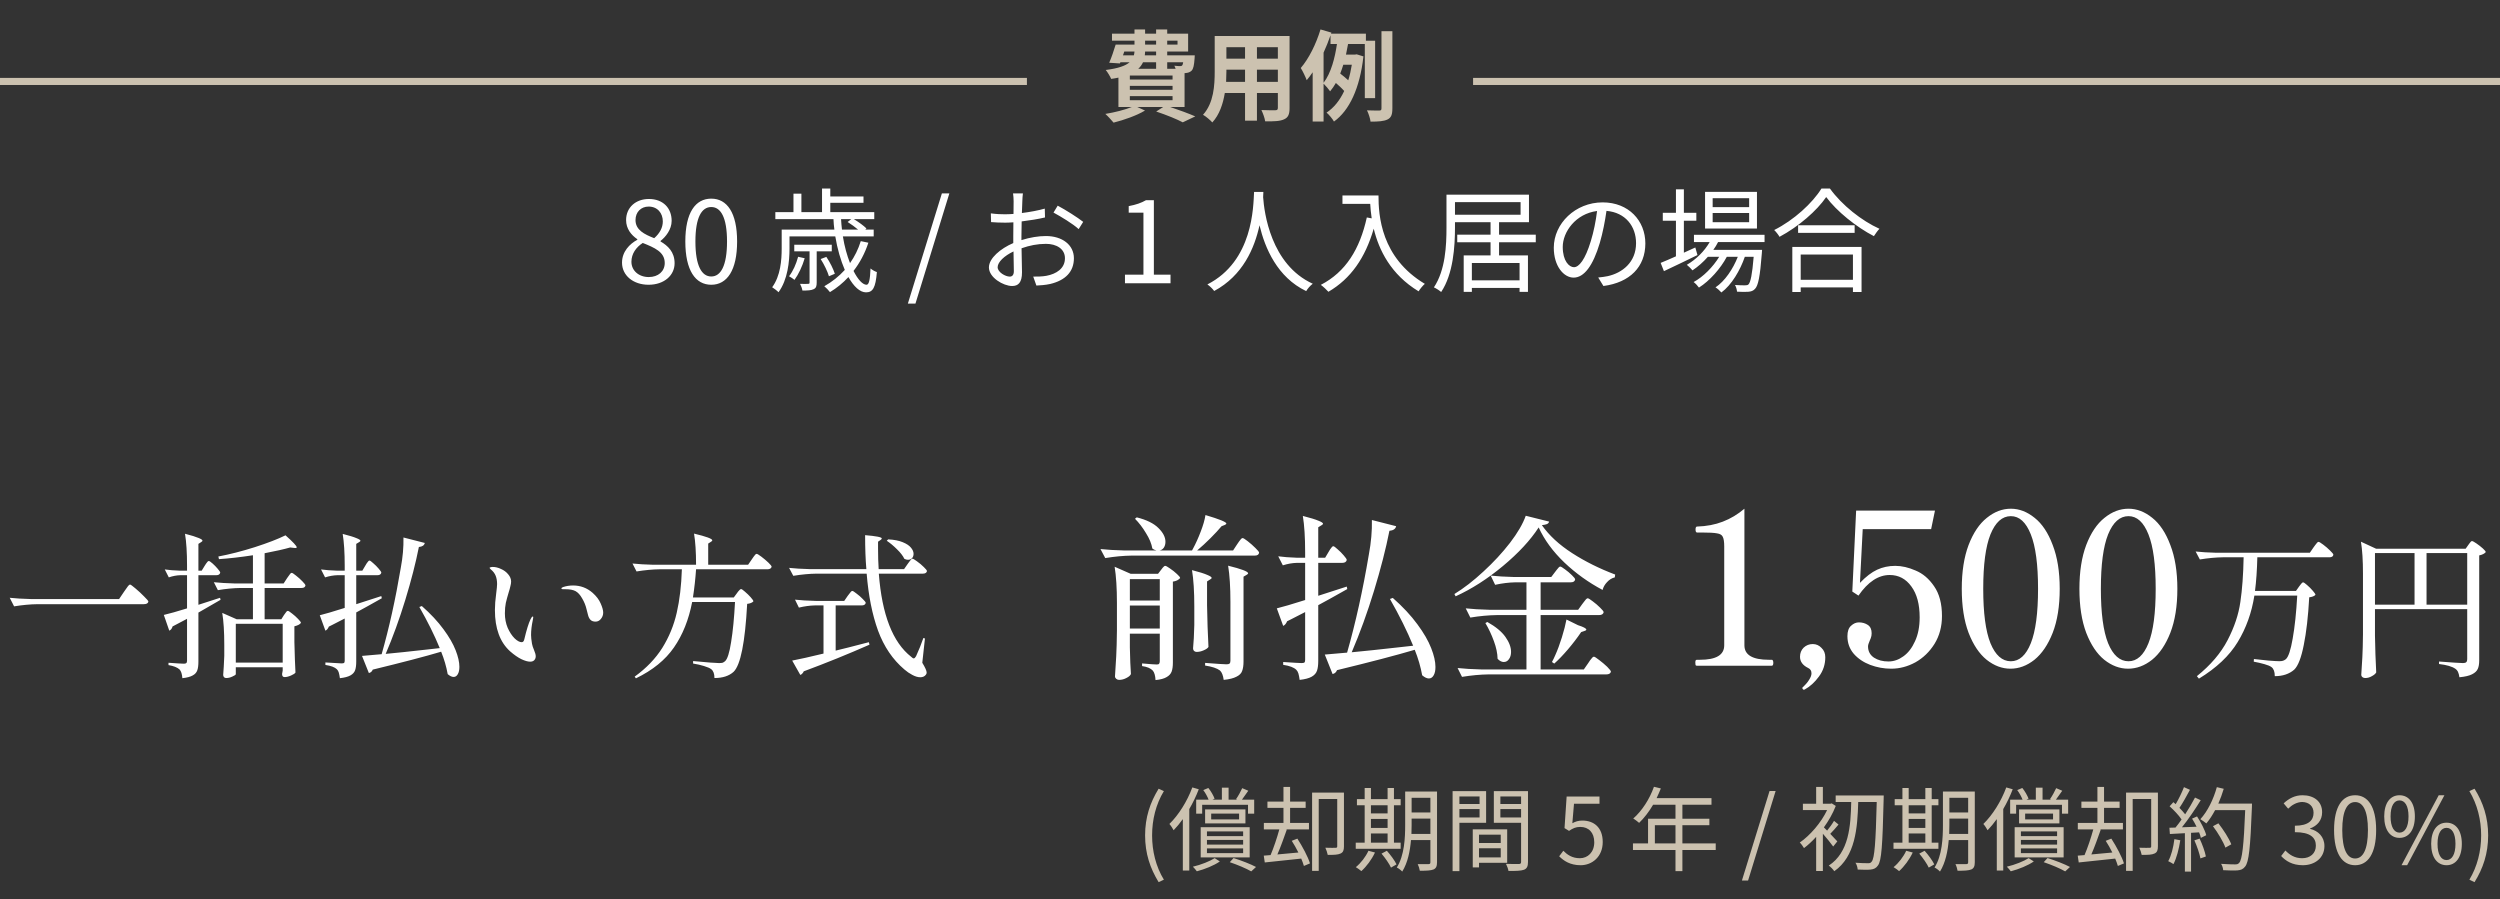 <svg width="353" height="127" viewBox="0 0 353 127" fill="none" xmlns="http://www.w3.org/2000/svg">
<rect x="0" y="0" width="353" height="127" fill="#333333" stroke="none"/>
<path d="M17.5 83.572L17.764 83.198C17.881 83.022 17.991 82.868 18.093 82.736C18.211 82.604 18.299 82.538 18.358 82.538C18.445 82.538 18.702 82.721 19.128 83.088C19.567 83.455 19.978 83.836 20.36 84.232C20.756 84.613 20.953 84.855 20.953 84.958C20.895 85.193 20.675 85.31 20.294 85.31H5.29C4.248 85.325 3.148 85.427 1.99 85.618L1.374 84.408C2.18 84.496 3.156 84.555 4.3 84.584H16.817L17.5 83.572ZM28.895 79.898C28.954 79.81 29.02 79.707 29.093 79.59C29.181 79.458 29.255 79.363 29.314 79.304C29.372 79.245 29.431 79.216 29.489 79.216C29.578 79.216 29.753 79.333 30.017 79.568C30.282 79.803 30.523 80.052 30.744 80.316C30.978 80.58 31.096 80.763 31.096 80.866C31.037 81.101 30.854 81.218 30.546 81.218H28.015V85.398C29.174 85.031 30.194 84.701 31.073 84.408L31.14 84.694C29.761 85.501 28.72 86.102 28.015 86.498V93.428C28.015 93.941 27.964 94.345 27.861 94.638C27.759 94.946 27.546 95.188 27.224 95.364C26.901 95.555 26.41 95.687 25.75 95.76C25.706 95.173 25.573 94.763 25.354 94.528C25.031 94.235 24.51 94.029 23.791 93.912V93.582C24.994 93.67 25.72 93.714 25.97 93.714C26.131 93.714 26.241 93.685 26.299 93.626C26.373 93.567 26.41 93.457 26.41 93.296V87.378C25.97 87.613 25.288 87.972 24.363 88.456C24.334 88.588 24.276 88.713 24.188 88.83C24.099 88.933 24.004 89.006 23.901 89.05L23.131 86.828C23.894 86.652 24.987 86.344 26.41 85.904V81.218H25.463C24.936 81.233 24.393 81.335 23.835 81.526L23.264 80.404C23.85 80.492 24.569 80.551 25.419 80.58H26.41V79.876C26.41 78.028 26.314 76.525 26.123 75.366C27.033 75.601 27.671 75.799 28.038 75.96C28.404 76.107 28.587 76.231 28.587 76.334C28.587 76.407 28.521 76.481 28.39 76.554L28.015 76.796V80.58H28.477L28.895 79.898ZM40.093 86.85C40.152 86.777 40.211 86.696 40.27 86.608C40.328 86.52 40.387 86.439 40.446 86.366C40.519 86.293 40.585 86.256 40.644 86.256C40.731 86.256 40.929 86.381 41.237 86.63C41.545 86.865 41.831 87.121 42.096 87.4C42.359 87.664 42.492 87.847 42.492 87.95C42.359 88.155 42.051 88.317 41.568 88.434V90.656C41.611 92.504 41.663 93.941 41.721 94.968C41.633 95.1 41.421 95.239 41.084 95.386C40.746 95.533 40.446 95.606 40.181 95.606C39.947 95.606 39.83 95.459 39.83 95.166C39.83 95.166 39.859 95.005 39.917 94.682V94.22H33.295V95.188C33.295 95.276 33.142 95.386 32.834 95.518C32.54 95.665 32.239 95.738 31.931 95.738C31.799 95.738 31.697 95.694 31.623 95.606C31.55 95.518 31.514 95.415 31.514 95.298C31.572 94.638 31.623 93.743 31.668 92.614V91.052C31.668 89.204 31.572 87.701 31.381 86.542L33.428 87.444H35.715V83.022H33.977C32.951 83.037 31.88 83.139 30.765 83.33L30.194 82.208C31 82.296 31.976 82.355 33.12 82.384H35.715V78.402C33.999 78.666 32.401 78.849 30.919 78.952L30.831 78.578C32.459 78.27 34.175 77.83 35.98 77.258C37.798 76.671 39.243 76.114 40.313 75.586C41.37 76.525 41.898 77.089 41.898 77.28C41.898 77.368 41.78 77.397 41.545 77.368L40.974 77.302C40.108 77.551 38.906 77.823 37.365 78.116V82.384H40.05L40.533 81.636C40.578 81.577 40.651 81.475 40.754 81.328C40.856 81.181 40.937 81.071 40.995 80.998C41.069 80.925 41.135 80.888 41.194 80.888C41.282 80.888 41.487 81.02 41.809 81.284C42.132 81.533 42.433 81.805 42.712 82.098C42.99 82.377 43.13 82.567 43.13 82.67C43.086 82.905 42.902 83.022 42.58 83.022H37.365V87.444H39.719L40.093 86.85ZM39.917 93.56V88.082H33.295V93.56H39.917ZM51.578 79.876C51.636 79.788 51.702 79.678 51.776 79.546C51.864 79.414 51.937 79.319 51.995 79.26C52.054 79.187 52.113 79.15 52.172 79.15C52.26 79.15 52.435 79.275 52.7 79.524C52.978 79.759 53.235 80.015 53.469 80.294C53.719 80.573 53.843 80.763 53.843 80.866C53.785 81.101 53.602 81.218 53.294 81.218H50.301V85.31L53.843 84.166L53.91 84.474C52.355 85.354 51.152 86.021 50.301 86.476V93.406C50.301 93.919 50.25 94.323 50.148 94.616C50.045 94.924 49.825 95.173 49.487 95.364C49.15 95.555 48.651 95.687 47.992 95.76C47.947 95.437 47.896 95.173 47.837 94.968C47.779 94.777 47.691 94.623 47.574 94.506C47.28 94.213 46.737 94.007 45.946 93.89V93.538C47.236 93.626 47.992 93.67 48.212 93.67C48.402 93.67 48.527 93.648 48.586 93.604C48.644 93.545 48.673 93.435 48.673 93.274V87.334C48.424 87.466 47.837 87.767 46.913 88.236L46.429 88.478C46.386 88.595 46.319 88.713 46.231 88.83C46.144 88.933 46.048 89.006 45.946 89.05L45.154 86.872C45.828 86.711 47.002 86.366 48.673 85.838V81.218H47.661C47.09 81.233 46.503 81.335 45.901 81.526L45.33 80.404C45.96 80.492 46.723 80.551 47.617 80.58H48.673V79.898C48.673 78.05 48.578 76.547 48.388 75.388C49.312 75.623 49.957 75.821 50.324 75.982C50.705 76.129 50.895 76.253 50.895 76.356C50.895 76.415 50.83 76.481 50.697 76.554L50.301 76.796V80.58H51.16L51.578 79.876ZM54.459 92.328C55.897 92.196 57.847 91.991 60.312 91.712L62.093 91.514C61.346 89.695 60.385 87.759 59.212 85.706L59.563 85.574C60.81 86.674 61.83 87.767 62.621 88.852C63.413 89.923 63.986 90.913 64.338 91.822C64.689 92.717 64.865 93.494 64.865 94.154C64.865 94.594 64.792 94.939 64.645 95.188C64.499 95.452 64.301 95.584 64.052 95.584C63.802 95.584 63.523 95.452 63.215 95.188C63.025 94.132 62.717 93.076 62.291 92.02C60.018 92.695 56.799 93.538 52.633 94.55C52.531 94.814 52.347 94.975 52.084 95.034L51.115 92.614C51.673 92.57 52.597 92.489 53.888 92.372C54.944 88.676 55.846 84.606 56.593 80.162C56.872 78.681 56.997 77.258 56.968 75.894L59.981 76.664C59.908 77.001 59.63 77.192 59.145 77.236C58.706 79.465 58.068 81.951 57.231 84.694C56.395 87.422 55.471 89.967 54.459 92.328ZM74.853 93.428C74.531 93.428 74.12 93.311 73.621 93.076C73.138 92.841 72.609 92.475 72.037 91.976C70.6 90.685 69.882 88.742 69.882 86.146C69.882 85.457 69.94 84.687 70.058 83.836C70.145 83.161 70.189 82.707 70.189 82.472C70.189 82.032 70.124 81.643 69.992 81.306C69.859 80.969 69.632 80.668 69.309 80.404C69.192 80.301 69.133 80.228 69.133 80.184C69.133 80.14 69.177 80.111 69.266 80.096C69.368 80.067 69.471 80.052 69.573 80.052C69.955 80.052 70.344 80.147 70.74 80.338C71.15 80.514 71.487 80.763 71.751 81.086C72.03 81.409 72.169 81.753 72.169 82.12C72.169 82.311 72.133 82.538 72.059 82.802C72.001 83.066 71.927 83.33 71.84 83.594C71.663 84.181 71.524 84.694 71.421 85.134C71.334 85.559 71.29 86.051 71.29 86.608C71.29 87.341 71.421 88.023 71.686 88.654C71.964 89.27 72.287 89.761 72.653 90.128C73.035 90.495 73.372 90.678 73.665 90.678C73.856 90.678 73.981 90.531 74.04 90.238C74.347 88.947 74.633 88.023 74.897 87.466C75.029 87.187 75.139 87.048 75.228 87.048C75.272 87.048 75.293 87.092 75.293 87.18C75.293 87.18 75.272 87.312 75.228 87.576C75.066 88.324 74.986 89.021 74.986 89.666C74.986 89.959 75.029 90.37 75.118 90.898C75.162 91.147 75.257 91.441 75.403 91.778C75.565 92.159 75.645 92.453 75.645 92.658C75.645 92.893 75.572 93.083 75.425 93.23C75.293 93.362 75.103 93.428 74.853 93.428ZM84.094 87.774C83.785 87.774 83.551 87.693 83.389 87.532C83.228 87.371 83.111 87.151 83.037 86.872C83.023 86.813 82.95 86.527 82.817 86.014C82.7 85.501 82.495 84.995 82.201 84.496C81.923 83.997 81.608 83.653 81.255 83.462C80.918 83.286 80.449 83.198 79.847 83.198H79.474C79.341 83.198 79.275 83.161 79.275 83.088C79.275 83.015 79.356 82.949 79.517 82.89C79.957 82.743 80.427 82.67 80.925 82.67C81.967 82.67 82.883 83.015 83.675 83.704C84.218 84.188 84.6 84.694 84.82 85.222C85.054 85.75 85.171 86.175 85.171 86.498C85.171 86.835 85.061 87.136 84.841 87.4C84.636 87.649 84.387 87.774 84.094 87.774ZM104.048 83.77C104.106 83.697 104.165 83.616 104.224 83.528C104.297 83.44 104.37 83.359 104.444 83.286C104.517 83.213 104.583 83.176 104.642 83.176C104.73 83.176 104.913 83.301 105.192 83.55C105.485 83.799 105.756 84.063 106.006 84.342C106.255 84.621 106.38 84.811 106.38 84.914C106.204 85.105 105.91 85.222 105.5 85.266C105.206 90.707 104.568 93.905 103.586 94.858C102.94 95.445 102.038 95.738 100.88 95.738C100.88 95.137 100.726 94.719 100.418 94.484C100.227 94.337 99.889 94.191 99.406 94.044C98.936 93.897 98.423 93.78 97.865 93.692V93.34C99.846 93.531 101.063 93.626 101.518 93.626C101.738 93.626 101.906 93.611 102.024 93.582C102.141 93.538 102.258 93.465 102.376 93.362C102.713 93.069 102.999 92.167 103.234 90.656C103.483 89.131 103.666 87.246 103.784 85.002H97.734C97.249 87.51 96.391 89.651 95.159 91.426C93.942 93.186 92.153 94.638 89.791 95.782L89.615 95.54C91.258 94.352 92.556 93.003 93.51 91.492C94.463 89.967 95.145 88.309 95.555 86.52C95.966 84.731 96.208 82.685 96.281 80.382H93.18C92.138 80.397 91.038 80.499 89.879 80.69L89.308 79.568C90.114 79.656 91.09 79.715 92.234 79.744H98.284C98.284 77.94 98.188 76.473 97.998 75.344C99.713 75.755 100.572 76.07 100.572 76.29C100.572 76.363 100.506 76.437 100.374 76.51L99.999 76.752V79.744H105.632L106.16 78.974C106.233 78.871 106.314 78.754 106.402 78.622C106.504 78.475 106.585 78.373 106.644 78.314C106.717 78.241 106.783 78.204 106.842 78.204C106.93 78.204 107.15 78.336 107.502 78.6C107.854 78.864 108.184 79.143 108.492 79.436C108.8 79.729 108.954 79.927 108.954 80.03C108.924 80.147 108.858 80.235 108.756 80.294C108.653 80.353 108.528 80.382 108.382 80.382H98.284C98.195 81.702 98.049 83.029 97.844 84.364H103.608L104.048 83.77ZM128.16 79.634C128.218 79.546 128.299 79.436 128.402 79.304C128.504 79.157 128.585 79.055 128.644 78.996C128.717 78.923 128.783 78.886 128.842 78.886C128.93 78.886 129.142 79.011 129.48 79.26C129.832 79.509 130.154 79.781 130.448 80.074C130.741 80.353 130.888 80.543 130.888 80.646C130.829 80.881 130.638 80.998 130.316 80.998H124.09C124.53 86.791 126.055 90.707 128.666 92.746C128.812 92.893 128.93 92.966 129.018 92.966C129.12 92.966 129.23 92.863 129.348 92.658C129.744 91.793 130.088 90.935 130.382 90.084L130.602 90.15L130.228 93.582C130.638 94.257 130.844 94.719 130.844 94.968C130.844 95.1 130.8 95.21 130.712 95.298C130.536 95.518 130.279 95.628 129.942 95.628C129.604 95.628 129.23 95.518 128.82 95.298C128.424 95.093 128.05 94.836 127.698 94.528C126.055 93.135 124.816 91.309 123.98 89.05C123.158 86.777 122.623 84.093 122.374 80.998H115.312C114.27 81.013 113.17 81.115 112.012 81.306L111.418 80.184C112.224 80.272 113.2 80.331 114.344 80.36H122.33C122.212 78.996 122.154 77.397 122.154 75.564C123.723 75.696 124.508 75.85 124.508 76.026C124.508 76.099 124.449 76.173 124.332 76.246L123.98 76.488V77.412C123.98 78.512 124.009 79.495 124.068 80.36H127.654L128.16 79.634ZM125.41 76.158C126.246 76.202 126.928 76.334 127.456 76.554C127.998 76.774 128.387 77.031 128.622 77.324C128.871 77.617 128.996 77.911 128.996 78.204C128.996 78.453 128.922 78.659 128.776 78.82C128.629 78.967 128.438 79.04 128.204 79.04C128.042 79.04 127.874 78.996 127.698 78.908C127.492 78.483 127.148 78.035 126.664 77.566C126.18 77.082 125.696 76.679 125.212 76.356L125.41 76.158ZM119.69 84.144C119.734 84.085 119.807 83.99 119.91 83.858C120.012 83.711 120.093 83.609 120.152 83.55C120.225 83.477 120.291 83.44 120.35 83.44C120.438 83.44 120.636 83.565 120.944 83.814C121.266 84.049 121.56 84.305 121.824 84.584C122.102 84.848 122.242 85.031 122.242 85.134C122.183 85.369 121.992 85.486 121.67 85.486H117.996V91.866C119.11 91.602 120.386 91.279 121.824 90.898L122.682 90.678L122.77 91.03C119.778 92.35 116.683 93.604 113.486 94.792C113.442 94.909 113.376 95.012 113.288 95.1C113.2 95.203 113.104 95.269 113.002 95.298L111.858 93.274C112.87 93.083 114.344 92.753 116.28 92.284V85.486H115.048C114.344 85.501 113.596 85.603 112.804 85.794L112.254 84.672C113.06 84.76 114.036 84.819 115.18 84.848H119.206L119.69 84.144ZM174.686 76.85C174.769 76.733 174.861 76.6 174.961 76.45C175.077 76.283 175.169 76.167 175.236 76.1C175.319 76.017 175.394 75.975 175.461 75.975C175.561 75.975 175.802 76.125 176.186 76.425C176.569 76.725 176.927 77.042 177.261 77.375C177.611 77.708 177.786 77.933 177.786 78.05C177.736 78.317 177.536 78.45 177.186 78.45H159.811C158.627 78.467 157.377 78.583 156.061 78.8L155.386 77.525C156.302 77.625 157.411 77.692 158.711 77.725H163.286C163.036 77.658 162.844 77.567 162.711 77.45C162.594 76.767 162.294 76.042 161.811 75.275C161.344 74.492 160.827 73.817 160.261 73.25L160.511 73.05C161.894 73.4 162.911 73.9 163.561 74.55C164.227 75.2 164.561 75.85 164.561 76.5C164.561 76.817 164.486 77.092 164.336 77.325C164.186 77.542 163.986 77.675 163.736 77.725H168.311L168.411 77.55C168.827 76.783 169.202 75.958 169.536 75.075C169.886 74.175 170.111 73.392 170.211 72.725C172.177 73.308 173.161 73.708 173.161 73.925C173.161 73.992 173.086 74.058 172.936 74.125L172.486 74.3C172.069 74.8 171.544 75.367 170.911 76C170.294 76.617 169.669 77.192 169.036 77.725H174.111L174.686 76.85ZM173.736 85C173.736 82.9 173.627 81.192 173.411 79.875C175.294 80.342 176.236 80.7 176.236 80.95C176.236 81.017 176.161 81.092 176.011 81.175L175.586 81.425V93.4C175.586 93.967 175.519 94.417 175.386 94.75C175.269 95.083 175.002 95.35 174.586 95.55C174.186 95.767 173.586 95.917 172.786 96C172.702 95.367 172.527 94.925 172.261 94.675C171.844 94.358 171.144 94.125 170.161 93.975V93.6C171.844 93.733 172.852 93.8 173.186 93.8C173.386 93.8 173.527 93.767 173.611 93.7C173.694 93.617 173.736 93.483 173.736 93.3V85ZM159.536 91.425C159.569 93.025 159.619 94.275 159.686 95.175C159.602 95.375 159.394 95.558 159.061 95.725C158.727 95.908 158.377 96 158.011 96C157.861 96 157.727 95.95 157.611 95.85C157.494 95.75 157.436 95.633 157.436 95.5C157.502 94.517 157.561 93.567 157.611 92.65C157.661 91.717 157.694 90.5 157.711 89V85.15C157.711 83.05 157.602 81.342 157.386 80.025L159.661 81.025H163.511L163.936 80.475C163.986 80.408 164.069 80.3 164.186 80.15C164.319 79.983 164.436 79.9 164.536 79.9C164.636 79.9 164.861 80.025 165.211 80.275C165.561 80.508 165.886 80.767 166.186 81.05C166.486 81.317 166.636 81.508 166.636 81.625C166.536 81.742 166.394 81.85 166.211 81.95C166.027 82.033 165.827 82.092 165.611 82.125V93.55C165.611 94.083 165.552 94.508 165.436 94.825C165.319 95.142 165.086 95.4 164.736 95.6C164.386 95.817 163.861 95.958 163.161 96.025C163.127 95.408 163.002 94.967 162.786 94.7C162.486 94.367 161.977 94.15 161.261 94.05V93.675C162.377 93.775 163.069 93.825 163.336 93.825C163.502 93.825 163.611 93.792 163.661 93.725C163.727 93.642 163.761 93.517 163.761 93.35V89.475H159.536V91.425ZM168.636 85.625C168.636 83.525 168.527 81.817 168.311 80.5C169.344 80.767 170.061 80.992 170.461 81.175C170.877 81.342 171.086 81.483 171.086 81.6C171.086 81.667 171.011 81.742 170.861 81.825L170.436 82.1V85.475C170.469 87.542 170.536 89.5 170.636 91.35C170.536 91.517 170.311 91.675 169.961 91.825C169.627 91.975 169.294 92.05 168.961 92.05C168.811 92.05 168.686 92 168.586 91.9C168.502 91.8 168.461 91.683 168.461 91.55C168.544 90.717 168.602 89.617 168.636 88.25V85.625ZM163.761 84.8V81.775H159.536V84.8H163.761ZM159.536 85.5V88.75H163.761V85.5H159.536ZM187.586 77.95C187.652 77.85 187.727 77.725 187.811 77.575C187.911 77.425 187.994 77.317 188.061 77.25C188.127 77.167 188.194 77.125 188.261 77.125C188.361 77.125 188.561 77.267 188.861 77.55C189.177 77.817 189.469 78.108 189.736 78.425C190.019 78.742 190.161 78.958 190.161 79.075C190.094 79.342 189.886 79.475 189.536 79.475H186.136V84.125L190.161 82.825L190.236 83.175C188.469 84.175 187.102 84.933 186.136 85.45V93.325C186.136 93.908 186.077 94.367 185.961 94.7C185.844 95.05 185.594 95.333 185.211 95.55C184.827 95.767 184.261 95.917 183.511 96C183.461 95.633 183.402 95.333 183.336 95.1C183.269 94.883 183.169 94.708 183.036 94.575C182.702 94.242 182.086 94.008 181.186 93.875V93.475C182.652 93.575 183.511 93.625 183.761 93.625C183.977 93.625 184.119 93.6 184.186 93.55C184.252 93.483 184.286 93.358 184.286 93.175V86.425C184.002 86.575 183.336 86.917 182.286 87.45L181.736 87.725C181.686 87.858 181.611 87.992 181.511 88.125C181.411 88.242 181.302 88.325 181.186 88.375L180.286 85.9C181.052 85.717 182.386 85.325 184.286 84.725V79.475H183.136C182.486 79.492 181.819 79.608 181.136 79.825L180.486 78.55C181.202 78.65 182.069 78.717 183.086 78.75H184.286V77.975C184.286 75.875 184.177 74.167 183.961 72.85C185.011 73.117 185.744 73.342 186.161 73.525C186.594 73.692 186.811 73.833 186.811 73.95C186.811 74.017 186.736 74.092 186.586 74.175L186.136 74.45V78.75H187.111L187.586 77.95ZM190.861 92.1C192.494 91.95 194.711 91.717 197.511 91.4L199.536 91.175C198.686 89.108 197.594 86.908 196.261 84.575L196.661 84.425C198.077 85.675 199.236 86.917 200.136 88.15C201.036 89.367 201.686 90.492 202.086 91.525C202.486 92.542 202.686 93.425 202.686 94.175C202.686 94.675 202.602 95.067 202.436 95.35C202.269 95.65 202.044 95.8 201.761 95.8C201.477 95.8 201.161 95.65 200.811 95.35C200.594 94.15 200.244 92.95 199.761 91.75C197.177 92.517 193.519 93.475 188.786 94.625C188.669 94.925 188.461 95.108 188.161 95.175L187.061 92.425C187.694 92.375 188.744 92.283 190.211 92.15C191.411 87.95 192.436 83.325 193.286 78.275C193.602 76.592 193.744 74.975 193.711 73.425L197.136 74.3C197.052 74.683 196.736 74.9 196.186 74.95C195.686 77.483 194.961 80.308 194.011 83.425C193.061 86.525 192.011 89.417 190.861 92.1ZM217.261 74.475C216.094 76.275 214.411 78.092 212.211 79.925C210.027 81.742 207.802 83.167 205.536 84.2L205.361 83.875C206.694 83.058 208.061 82 209.461 80.7C210.877 79.4 212.127 78.05 213.211 76.65C214.294 75.233 215.036 73.958 215.436 72.825L218.736 73.65C218.702 73.8 218.602 73.917 218.436 74C218.269 74.067 218.027 74.117 217.711 74.15C218.727 75.6 220.152 76.917 221.986 78.1C223.819 79.283 225.844 80.292 228.061 81.125L228.011 81.525C227.594 81.625 227.227 81.85 226.911 82.2C226.594 82.533 226.386 82.9 226.286 83.3C224.302 82.25 222.502 80.958 220.886 79.425C219.269 77.875 218.061 76.225 217.261 74.475ZM223.411 85.3C223.494 85.2 223.577 85.092 223.661 84.975C223.761 84.842 223.852 84.725 223.936 84.625C224.036 84.525 224.119 84.475 224.186 84.475C224.286 84.475 224.519 84.617 224.886 84.9C225.269 85.183 225.619 85.483 225.936 85.8C226.269 86.117 226.436 86.333 226.436 86.45C226.369 86.717 226.152 86.85 225.786 86.85H217.536V94.525H223.636L224.261 93.625C224.311 93.542 224.394 93.417 224.511 93.25C224.644 93.067 224.752 92.933 224.836 92.85C224.919 92.767 224.994 92.725 225.061 92.725C225.161 92.725 225.411 92.883 225.811 93.2C226.211 93.5 226.586 93.817 226.936 94.15C227.286 94.5 227.461 94.733 227.461 94.85C227.394 95.1 227.177 95.225 226.811 95.225H210.186C209.002 95.242 207.752 95.358 206.436 95.575L205.811 94.325C206.727 94.425 207.836 94.492 209.136 94.525H215.536V86.85H211.361C210.177 86.867 208.927 86.983 207.611 87.2L206.961 85.9C207.877 86 208.986 86.067 210.286 86.1H215.536V82.225H213.961C213.061 82.242 212.111 82.358 211.111 82.575L210.486 81.275C211.402 81.375 212.511 81.442 213.811 81.475H219.036L219.586 80.75C219.652 80.667 219.736 80.558 219.836 80.425C219.952 80.275 220.044 80.167 220.111 80.1C220.177 80.033 220.244 80 220.311 80C220.411 80 220.636 80.133 220.986 80.4C221.336 80.65 221.661 80.925 221.961 81.225C222.261 81.508 222.411 81.708 222.411 81.825C222.361 82.092 222.152 82.225 221.786 82.225H217.536V86.1H222.836L223.411 85.3ZM222.811 88.275C223.594 88.525 223.986 88.733 223.986 88.9C223.986 88.983 223.894 89.05 223.711 89.1L223.261 89.25C222.694 90.083 222.069 90.9 221.386 91.7C220.702 92.5 220.061 93.167 219.461 93.7L219.136 93.475C219.302 93.175 219.452 92.867 219.586 92.55C219.919 91.817 220.236 90.967 220.536 90C220.836 89.033 221.052 88.192 221.186 87.475L222.811 88.275ZM210.011 87.825C211.177 88.475 212.027 89.175 212.561 89.925C213.094 90.675 213.361 91.383 213.361 92.05C213.361 92.467 213.261 92.808 213.061 93.075C212.877 93.342 212.636 93.475 212.336 93.475C212.036 93.475 211.744 93.325 211.461 93.025C211.444 92.258 211.269 91.425 210.936 90.525C210.602 89.608 210.202 88.758 209.736 87.975L210.011 87.825ZM239.591 94C239.511 94 239.451 93.97 239.411 93.91C239.391 93.83 239.381 93.72 239.381 93.58C239.381 93.44 239.391 93.34 239.411 93.28C239.451 93.2 239.511 93.16 239.591 93.16H240.041C242.321 93.16 243.461 92.48 243.461 91.12V77.17C243.461 76.51 243.391 76.05 243.251 75.79C243.131 75.53 242.861 75.37 242.441 75.31C242.041 75.23 241.321 75.19 240.281 75.19H239.621C239.481 75.19 239.411 75.05 239.411 74.77C239.411 74.49 239.481 74.35 239.621 74.35C240.961 74.31 242.171 74.08 243.251 73.66C244.351 73.24 245.371 72.63 246.311 71.83V91.12C246.311 92.48 247.461 93.16 249.761 93.16H250.181C250.261 93.16 250.311 93.2 250.331 93.28C250.371 93.34 250.391 93.44 250.391 93.58C250.391 93.86 250.321 94 250.181 94H239.591ZM254.701 97.39C254.641 97.39 254.591 97.36 254.551 97.3C254.511 97.24 254.491 97.19 254.491 97.15C254.491 97.11 254.511 97.07 254.551 97.03C254.951 96.67 255.251 96.32 255.451 95.98C255.671 95.64 255.781 95.34 255.781 95.08C255.781 94.72 255.631 94.47 255.331 94.33C254.551 93.95 254.161 93.42 254.161 92.74C254.161 92.22 254.331 91.79 254.671 91.45C255.031 91.11 255.461 90.94 255.961 90.94C256.441 90.94 256.851 91.12 257.191 91.48C257.551 91.82 257.731 92.26 257.731 92.8C257.731 93.82 257.431 94.73 256.831 95.53C256.251 96.33 255.581 96.94 254.821 97.36L254.701 97.39ZM267.606 79.9C268.526 79.9 269.486 80.12 270.486 80.56C271.506 80.98 272.376 81.72 273.096 82.78C273.836 83.84 274.206 85.24 274.206 86.98C274.206 88.46 273.856 89.77 273.156 90.91C272.456 92.03 271.556 92.9 270.456 93.52C269.356 94.12 268.216 94.42 267.036 94.42C266.016 94.42 265.026 94.24 264.066 93.88C263.126 93.52 262.356 93 261.756 92.32C261.156 91.62 260.856 90.79 260.856 89.83C260.856 89.15 261.026 88.66 261.366 88.36C261.706 88.04 262.076 87.88 262.476 87.88C262.956 87.88 263.376 88 263.736 88.24C264.096 88.48 264.276 88.87 264.276 89.41C264.276 89.67 264.236 89.9 264.156 90.1C264.076 90.3 264.026 90.42 264.006 90.46C263.846 90.82 263.766 91.09 263.766 91.27C263.766 91.95 264.046 92.48 264.606 92.86C265.166 93.22 265.846 93.4 266.646 93.4C267.386 93.4 268.086 93.16 268.746 92.68C269.426 92.2 269.976 91.49 270.396 90.55C270.836 89.61 271.056 88.48 271.056 87.16C271.056 85.32 270.666 83.87 269.886 82.81C269.106 81.73 268.086 81.19 266.826 81.19C265.226 81.19 263.756 82.16 262.416 84.1L261.546 83.53L262.086 72.1H273.216L272.676 74.71H263.016L262.626 82.3C263.466 81.42 264.276 80.8 265.056 80.44C265.836 80.08 266.686 79.9 267.606 79.9ZM283.872 94.42C282.692 94.42 281.572 94 280.512 93.16C279.472 92.32 278.622 91.05 277.962 89.35C277.322 87.65 277.002 85.58 277.002 83.14C277.002 80.72 277.322 78.66 277.962 76.96C278.622 75.24 279.482 73.96 280.542 73.12C281.602 72.26 282.732 71.83 283.932 71.83C285.112 71.83 286.232 72.26 287.292 73.12C288.352 73.96 289.202 75.24 289.842 76.96C290.502 78.66 290.832 80.72 290.832 83.14C290.832 85.58 290.502 87.65 289.842 89.35C289.182 91.03 288.322 92.3 287.262 93.16C286.202 94 285.072 94.42 283.872 94.42ZM283.932 93.37C285.132 93.37 286.072 92.52 286.752 90.82C287.432 89.12 287.772 86.56 287.772 83.14C287.772 79.72 287.432 77.16 286.752 75.46C286.072 73.74 285.132 72.88 283.932 72.88C282.712 72.88 281.752 73.74 281.052 75.46C280.372 77.16 280.032 79.72 280.032 83.14C280.032 86.56 280.372 89.12 281.052 90.82C281.752 92.52 282.712 93.37 283.932 93.37ZM300.483 94.42C299.303 94.42 298.183 94 297.123 93.16C296.083 92.32 295.233 91.05 294.573 89.35C293.933 87.65 293.613 85.58 293.613 83.14C293.613 80.72 293.933 78.66 294.573 76.96C295.233 75.24 296.093 73.96 297.153 73.12C298.213 72.26 299.343 71.83 300.543 71.83C301.723 71.83 302.843 72.26 303.903 73.12C304.963 73.96 305.813 75.24 306.453 76.96C307.113 78.66 307.443 80.72 307.443 83.14C307.443 85.58 307.113 87.65 306.453 89.35C305.793 91.03 304.933 92.3 303.873 93.16C302.813 94 301.683 94.42 300.483 94.42ZM300.543 93.37C301.743 93.37 302.683 92.52 303.363 90.82C304.043 89.12 304.383 86.56 304.383 83.14C304.383 79.72 304.043 77.16 303.363 75.46C302.683 73.74 301.743 72.88 300.543 72.88C299.323 72.88 298.363 73.74 297.663 75.46C296.983 77.16 296.643 79.72 296.643 83.14C296.643 86.56 296.983 89.12 297.663 90.82C298.363 92.52 299.323 93.37 300.543 93.37ZM324.61 82.846C324.669 82.773 324.735 82.685 324.808 82.582C324.896 82.465 324.97 82.377 325.028 82.318C325.087 82.259 325.146 82.23 325.204 82.23C325.292 82.23 325.476 82.355 325.754 82.604C326.048 82.853 326.319 83.125 326.568 83.418C326.818 83.697 326.942 83.887 326.942 83.99C326.796 84.166 326.502 84.283 326.062 84.342C325.916 87.026 325.659 89.27 325.292 91.074C324.94 92.863 324.493 94.022 323.95 94.55C323.246 95.166 322.33 95.474 321.2 95.474C321.2 94.858 321.046 94.433 320.738 94.198C320.548 94.051 320.218 93.912 319.748 93.78C319.294 93.648 318.788 93.531 318.23 93.428L318.252 93.054C318.883 93.127 319.572 93.201 320.32 93.274C321.068 93.333 321.574 93.362 321.838 93.362C322.058 93.362 322.234 93.34 322.366 93.296C322.498 93.252 322.63 93.179 322.762 93.076C323.129 92.753 323.452 91.778 323.73 90.15C324.024 88.507 324.236 86.491 324.368 84.1H318.318C317.937 86.52 317.152 88.705 315.964 90.656C314.791 92.592 312.965 94.315 310.486 95.826L310.2 95.474C312.136 93.919 313.581 92.225 314.534 90.392C315.488 88.559 316.089 86.762 316.338 85.002C316.602 83.227 316.756 81.123 316.8 78.688H313.918C312.877 78.703 311.777 78.805 310.618 78.996L310.024 77.874C310.831 77.962 311.806 78.021 312.95 78.05H326.15L326.678 77.28C326.737 77.207 326.818 77.097 326.92 76.95C327.038 76.803 327.126 76.693 327.184 76.62C327.258 76.547 327.324 76.51 327.382 76.51C327.47 76.51 327.69 76.642 328.042 76.906C328.394 77.17 328.717 77.449 329.01 77.742C329.318 78.035 329.472 78.233 329.472 78.336C329.428 78.571 329.245 78.688 328.922 78.688H318.736C318.692 80.492 318.582 82.076 318.406 83.44H324.192L324.61 82.846ZM335.346 89.776C335.376 91.595 335.434 93.318 335.522 94.946C335.42 95.137 335.214 95.313 334.906 95.474C334.613 95.65 334.298 95.738 333.96 95.738C333.814 95.738 333.682 95.694 333.564 95.606C333.462 95.518 333.41 95.415 333.41 95.298C333.469 94.433 333.52 93.597 333.564 92.79C333.608 91.969 333.638 90.898 333.652 89.578V80.998C333.652 79.15 333.557 77.647 333.366 76.488L335.5 77.478H348.15L348.524 76.95C348.568 76.891 348.627 76.811 348.7 76.708C348.774 76.605 348.832 76.532 348.876 76.488C348.935 76.429 348.994 76.4 349.052 76.4C349.14 76.4 349.346 76.51 349.668 76.73C349.991 76.95 350.292 77.185 350.57 77.434C350.849 77.683 350.988 77.859 350.988 77.962C350.798 78.182 350.49 78.336 350.064 78.424V93.252C350.064 93.751 349.998 94.147 349.866 94.44C349.734 94.748 349.463 95.005 349.052 95.21C348.656 95.415 348.062 95.555 347.27 95.628C347.226 95.32 347.16 95.071 347.072 94.88C346.984 94.689 346.852 94.535 346.676 94.418C346.236 94.11 345.474 93.89 344.388 93.758V93.406C346.295 93.553 347.424 93.626 347.776 93.626C347.996 93.626 348.15 93.582 348.238 93.494C348.326 93.406 348.37 93.267 348.37 93.076V86.014H335.346V89.776ZM340.934 78.094H335.346V85.376H340.934V78.094ZM342.628 78.094V85.376H348.37V78.094H342.628Z" fill="white"/>
<path d="M163.599 124.561C162.403 122.611 161.688 120.518 161.688 117.957C161.688 115.409 162.403 113.303 163.599 111.366L164.34 111.704C163.209 113.563 162.676 115.747 162.676 117.957C162.676 120.167 163.209 122.364 164.34 124.21L163.599 124.561ZM168.901 112.913H170.656C170.487 112.484 170.201 111.951 169.902 111.561L170.617 111.262C170.994 111.717 171.345 112.354 171.501 112.77L171.202 112.913H172.528V111.223H173.477V112.913H174.686L174.53 112.835C174.829 112.419 175.206 111.73 175.401 111.288L176.259 111.652C175.947 112.081 175.635 112.549 175.362 112.913H177.091V114.889H176.22V113.641H169.746V114.889H168.901V112.913ZM170.422 119.79V120.466H175.531V119.79H170.422ZM170.422 118.594V119.257H175.531V118.594H170.422ZM170.422 117.398V118.061H175.531V117.398H170.422ZM169.538 121.064V116.8H176.454V121.064H169.538ZM174.959 115.695V114.876H171.02V115.695H174.959ZM170.162 114.291H175.856V116.267H170.162V114.291ZM168.355 111.184L169.265 111.444C168.901 112.393 168.446 113.355 167.926 114.239V122.923H167.016V115.656C166.6 116.241 166.158 116.774 165.716 117.229C165.612 117.021 165.313 116.553 165.118 116.345C166.405 115.097 167.627 113.16 168.355 111.184ZM171.514 121.168L172.242 121.636C171.423 122.208 170.136 122.728 168.992 123.027C168.862 122.845 168.615 122.546 168.433 122.377C169.564 122.117 170.825 121.61 171.514 121.168ZM173.646 121.74L174.179 121.155C175.323 121.519 176.597 122.013 177.351 122.416L176.675 123.04C175.986 122.637 174.79 122.13 173.646 121.74ZM182.395 118.724L183.188 118.412C183.903 119.517 184.683 120.973 184.969 121.909L184.111 122.273C184.033 121.974 183.89 121.623 183.734 121.233C181.875 121.428 179.964 121.623 178.586 121.779L178.443 120.817C178.729 120.791 179.054 120.765 179.405 120.739C179.834 119.738 180.328 118.269 180.64 117.112H178.456V116.202H181.225V114.07H178.963V113.186H181.225V111.119H182.161V113.186H184.358V114.07H182.161V116.202H184.826V117.112H181.602L181.693 117.151C181.303 118.256 180.822 119.608 180.367 120.648C181.277 120.57 182.304 120.466 183.331 120.375C183.045 119.803 182.72 119.218 182.395 118.724ZM189.766 111.912V119.504C189.766 120.037 189.662 120.349 189.285 120.518C188.908 120.7 188.323 120.713 187.478 120.713C187.426 120.427 187.27 119.972 187.14 119.699C187.79 119.725 188.401 119.712 188.583 119.712C188.765 119.699 188.817 119.66 188.817 119.491V112.822H186.204V122.962H185.268V111.912H189.766ZM193.575 117.684V118.984H195.928V117.684H193.575ZM195.928 113.706H193.575V114.85H195.928V113.706ZM193.575 115.63V116.904H195.928V115.63H193.575ZM197.774 118.984V119.855H191.43V118.984H192.691V113.706H191.599V112.835H192.691V111.262H193.575V112.835H195.928V111.262H196.825V112.835H197.774V113.706H196.825V118.984H197.774ZM193.224 120.128L194.147 120.375C193.679 121.376 192.938 122.364 192.223 123.001C192.041 122.845 191.677 122.572 191.443 122.442C192.158 121.857 192.834 120.986 193.224 120.128ZM195.07 120.531L195.824 120.128C196.344 120.713 196.942 121.519 197.189 122.052L196.409 122.507C196.175 121.987 195.59 121.142 195.07 120.531ZM199.295 117.749H201.973V115.591H199.321V116.462C199.321 116.865 199.308 117.307 199.295 117.749ZM201.973 112.653H199.321V114.72H201.973V112.653ZM202.909 111.769V121.753C202.909 122.325 202.766 122.611 202.415 122.767C202.038 122.923 201.44 122.949 200.478 122.949C200.439 122.676 200.309 122.26 200.179 122.013C200.868 122.026 201.518 122.026 201.7 122.013C201.895 122.013 201.973 121.948 201.973 121.74V118.62H199.23C199.1 120.167 198.775 121.818 197.995 123.066C197.839 122.884 197.449 122.585 197.228 122.494C198.307 120.778 198.411 118.321 198.411 116.462V111.769H202.909ZM208.915 112.458H206.068V113.524H208.915V112.458ZM206.068 115.422H208.915V114.239H206.068V115.422ZM209.838 116.176H206.068V123.001H205.106V111.704H209.838V116.176ZM211.905 117.853H208.837V119.036H211.905V117.853ZM208.837 121.064H211.905V119.777H208.837V121.064ZM212.815 121.831H208.837V122.481H207.953V117.099H212.815V121.831ZM211.853 115.422H214.778V114.239H211.853V115.422ZM214.778 112.458H211.853V113.524H214.778V112.458ZM215.753 111.704V121.688C215.753 122.325 215.61 122.637 215.194 122.806C214.778 122.962 214.076 122.988 212.997 122.975C212.958 122.715 212.789 122.247 212.646 121.974C213.452 122.013 214.245 122 214.479 122C214.7 121.987 214.778 121.922 214.778 121.688V116.176H210.93V111.704H215.753ZM223.185 122.169C221.703 122.169 220.793 121.545 220.156 120.908L220.741 120.128C221.287 120.674 221.976 121.181 223.081 121.181C224.199 121.181 225.109 120.323 225.109 118.932C225.109 117.567 224.329 116.761 223.133 116.761C222.496 116.761 222.093 116.956 221.547 117.32L220.91 116.93L221.209 112.471H225.85V113.485H222.249L222.015 116.241C222.431 116.007 222.86 115.864 223.432 115.864C225.018 115.864 226.305 116.8 226.305 118.893C226.305 120.986 224.797 122.169 223.185 122.169ZM233.667 119.088H236.579V116.514H233.667V119.088ZM242.26 119.088V120.024H237.554V123.001H236.579V120.024H230.573V119.088H232.705V115.604H236.579V113.628H233.42C232.835 114.629 232.146 115.513 231.444 116.189C231.262 116.033 230.859 115.708 230.612 115.578C231.834 114.512 232.926 112.835 233.537 111.093L234.512 111.327C234.33 111.782 234.122 112.25 233.914 112.692H241.662V113.628H237.554V115.604H241.363V116.514H237.554V119.088H242.26ZM245.96 124.327L249.86 111.691H250.718L246.831 124.327H245.96ZM259.431 118.802L258.846 119.53C258.56 119.114 257.923 118.334 257.39 117.723V122.988H256.441V118.165C255.882 118.776 255.297 119.322 254.725 119.751C254.595 119.53 254.309 119.114 254.127 118.971C255.583 117.957 257.13 116.189 257.988 114.382H254.569V113.485H256.441V111.119H257.39V113.485H258.469L258.638 113.433L259.21 113.797C258.794 114.863 258.209 115.89 257.533 116.826C257.65 116.943 257.806 117.099 257.988 117.281C258.326 116.865 258.742 116.306 258.963 115.903L259.6 116.423C259.223 116.878 258.807 117.372 258.43 117.736C258.859 118.178 259.275 118.62 259.431 118.802ZM259.197 112.315H265.983C265.983 112.315 265.97 112.718 265.97 112.861C265.814 119.413 265.671 121.545 265.164 122.208C264.891 122.598 264.592 122.728 264.15 122.78C263.708 122.832 262.993 122.806 262.304 122.78C262.291 122.494 262.174 122.091 261.992 121.818C262.785 121.883 263.474 121.883 263.773 121.883C264.007 121.896 264.15 121.844 264.28 121.662C264.683 121.207 264.852 118.997 264.995 113.238H262.382C262.278 116.969 261.966 120.934 259.002 123.014C258.82 122.754 258.508 122.416 258.222 122.221C261.082 120.349 261.316 116.657 261.394 113.238H259.197V112.315ZM269.506 117.684V118.984H271.859V117.684H269.506ZM271.859 113.706H269.506V114.85H271.859V113.706ZM269.506 115.63V116.904H271.859V115.63H269.506ZM273.705 118.984V119.855H267.361V118.984H268.622V113.706H267.53V112.835H268.622V111.262H269.506V112.835H271.859V111.262H272.756V112.835H273.705V113.706H272.756V118.984H273.705ZM269.155 120.128L270.078 120.375C269.61 121.376 268.869 122.364 268.154 123.001C267.972 122.845 267.608 122.572 267.374 122.442C268.089 121.857 268.765 120.986 269.155 120.128ZM271.001 120.531L271.755 120.128C272.275 120.713 272.873 121.519 273.12 122.052L272.34 122.507C272.106 121.987 271.521 121.142 271.001 120.531ZM275.226 117.749H277.904V115.591H275.252V116.462C275.252 116.865 275.239 117.307 275.226 117.749ZM277.904 112.653H275.252V114.72H277.904V112.653ZM278.84 111.769V121.753C278.84 122.325 278.697 122.611 278.346 122.767C277.969 122.923 277.371 122.949 276.409 122.949C276.37 122.676 276.24 122.26 276.11 122.013C276.799 122.026 277.449 122.026 277.631 122.013C277.826 122.013 277.904 121.948 277.904 121.74V118.62H275.161C275.031 120.167 274.706 121.818 273.926 123.066C273.77 122.884 273.38 122.585 273.159 122.494C274.238 120.778 274.342 118.321 274.342 116.462V111.769H278.84ZM283.832 112.913H285.587C285.418 112.484 285.132 111.951 284.833 111.561L285.548 111.262C285.925 111.717 286.276 112.354 286.432 112.77L286.133 112.913H287.459V111.223H288.408V112.913H289.617L289.461 112.835C289.76 112.419 290.137 111.73 290.332 111.288L291.19 111.652C290.878 112.081 290.566 112.549 290.293 112.913H292.022V114.889H291.151V113.641H284.677V114.889H283.832V112.913ZM285.353 119.79V120.466H290.462V119.79H285.353ZM285.353 118.594V119.257H290.462V118.594H285.353ZM285.353 117.398V118.061H290.462V117.398H285.353ZM284.469 121.064V116.8H291.385V121.064H284.469ZM289.89 115.695V114.876H285.951V115.695H289.89ZM285.093 114.291H290.787V116.267H285.093V114.291ZM283.286 111.184L284.196 111.444C283.832 112.393 283.377 113.355 282.857 114.239V122.923H281.947V115.656C281.531 116.241 281.089 116.774 280.647 117.229C280.543 117.021 280.244 116.553 280.049 116.345C281.336 115.097 282.558 113.16 283.286 111.184ZM286.445 121.168L287.173 121.636C286.354 122.208 285.067 122.728 283.923 123.027C283.793 122.845 283.546 122.546 283.364 122.377C284.495 122.117 285.756 121.61 286.445 121.168ZM288.577 121.74L289.11 121.155C290.254 121.519 291.528 122.013 292.282 122.416L291.606 123.04C290.917 122.637 289.721 122.13 288.577 121.74ZM297.326 118.724L298.119 118.412C298.834 119.517 299.614 120.973 299.9 121.909L299.042 122.273C298.964 121.974 298.821 121.623 298.665 121.233C296.806 121.428 294.895 121.623 293.517 121.779L293.374 120.817C293.66 120.791 293.985 120.765 294.336 120.739C294.765 119.738 295.259 118.269 295.571 117.112H293.387V116.202H296.156V114.07H293.894V113.186H296.156V111.119H297.092V113.186H299.289V114.07H297.092V116.202H299.757V117.112H296.533L296.624 117.151C296.234 118.256 295.753 119.608 295.298 120.648C296.208 120.57 297.235 120.466 298.262 120.375C297.976 119.803 297.651 119.218 297.326 118.724ZM304.697 111.912V119.504C304.697 120.037 304.593 120.349 304.216 120.518C303.839 120.7 303.254 120.713 302.409 120.713C302.357 120.427 302.201 119.972 302.071 119.699C302.721 119.725 303.332 119.712 303.514 119.712C303.696 119.699 303.748 119.66 303.748 119.491V112.822H301.135V122.962H300.199V111.912H304.697ZM307.024 118.49L307.856 118.646C307.661 119.894 307.336 121.168 306.894 122.013C306.738 121.896 306.361 121.688 306.153 121.597C306.595 120.804 306.881 119.634 307.024 118.49ZM309.845 118.659L310.586 118.412C310.963 119.205 311.34 120.245 311.47 120.934L310.703 121.207C310.573 120.518 310.209 119.465 309.845 118.659ZM309.52 115.591L310.222 115.279C310.768 116.111 311.34 117.216 311.522 117.931L310.768 118.308C310.716 118.074 310.625 117.814 310.508 117.528L309.377 117.593V123.066H308.506V117.645C307.739 117.684 307.011 117.723 306.387 117.762L306.322 116.878L307.18 116.852C307.466 116.514 307.752 116.124 308.038 115.708C307.648 115.123 306.959 114.395 306.348 113.849L306.881 113.264C306.985 113.355 307.102 113.459 307.206 113.55C307.635 112.822 308.103 111.86 308.376 111.145L309.221 111.522C308.766 112.367 308.22 113.368 307.739 114.07C308.038 114.382 308.324 114.694 308.545 114.98C309.078 114.161 309.572 113.316 309.936 112.614L310.742 112.991C309.988 114.213 308.987 115.708 308.09 116.813C308.74 116.787 309.442 116.761 310.157 116.735C309.962 116.332 309.741 115.942 309.52 115.591ZM313.225 113.472H317.983C317.983 113.472 317.97 113.849 317.97 113.979C317.749 119.751 317.541 121.727 317.008 122.364C316.709 122.741 316.41 122.858 315.916 122.897C315.474 122.936 314.681 122.91 313.914 122.871C313.901 122.611 313.784 122.221 313.615 121.974C314.499 122.039 315.279 122.052 315.604 122.052C315.864 122.052 316.02 122.013 316.163 121.844C316.592 121.415 316.826 119.387 317.021 114.395H312.77C312.393 115.11 311.977 115.747 311.535 116.267C311.353 116.111 310.924 115.812 310.69 115.669C311.704 114.577 312.536 112.874 313.017 111.145L313.992 111.379C313.784 112.094 313.511 112.809 313.225 113.472ZM315.058 119.218L314.226 119.686C313.94 118.88 313.186 117.606 312.471 116.657L313.238 116.254C313.953 117.164 314.746 118.399 315.058 119.218ZM325.154 122.169C323.659 122.169 322.723 121.545 322.099 120.869L322.697 120.089C323.256 120.674 323.984 121.181 325.063 121.181C326.194 121.181 327 120.505 327 119.413C327 118.269 326.233 117.502 324.036 117.502V116.592C325.999 116.592 326.675 115.799 326.675 114.772C326.675 113.849 326.051 113.264 325.063 113.238C324.296 113.264 323.62 113.654 323.087 114.187L322.45 113.433C323.165 112.77 324.01 112.289 325.115 112.289C326.714 112.289 327.884 113.147 327.884 114.681C327.884 115.838 327.195 116.605 326.181 116.982V117.034C327.312 117.294 328.209 118.152 328.209 119.452C328.209 121.155 326.844 122.169 325.154 122.169ZM332.547 122.169C330.727 122.169 329.57 120.518 329.57 117.203C329.57 113.888 330.727 112.289 332.547 112.289C334.354 112.289 335.511 113.901 335.511 117.203C335.511 120.518 334.354 122.169 332.547 122.169ZM332.547 121.22C333.626 121.22 334.354 120.011 334.354 117.203C334.354 114.421 333.626 113.251 332.547 113.251C331.455 113.251 330.727 114.421 330.727 117.203C330.727 120.011 331.455 121.22 332.547 121.22ZM338.809 118.308C337.509 118.308 336.651 117.203 336.651 115.279C336.651 113.368 337.509 112.289 338.809 112.289C340.122 112.289 340.98 113.368 340.98 115.279C340.98 117.203 340.122 118.308 338.809 118.308ZM338.809 117.567C339.563 117.567 340.083 116.8 340.083 115.279C340.083 113.758 339.563 113.017 338.809 113.017C338.068 113.017 337.548 113.758 337.548 115.279C337.548 116.8 338.068 117.567 338.809 117.567ZM339.095 122.169L344.347 112.289H345.153L339.888 122.169H339.095ZM345.452 122.169C344.152 122.169 343.281 121.077 343.281 119.153C343.281 117.242 344.152 116.163 345.452 116.163C346.752 116.163 347.61 117.242 347.61 119.153C347.61 121.077 346.752 122.169 345.452 122.169ZM345.452 121.441C346.193 121.441 346.713 120.674 346.713 119.153C346.713 117.632 346.193 116.891 345.452 116.891C344.698 116.891 344.178 117.632 344.178 119.153C344.178 120.674 344.698 121.441 345.452 121.441ZM349.403 124.561L348.675 124.21C349.793 122.364 350.339 120.167 350.339 117.957C350.339 115.747 349.793 113.563 348.675 111.704L349.403 111.366C350.612 113.303 351.327 115.409 351.327 117.957C351.327 120.518 350.612 122.611 349.403 124.561Z" fill="#CCC2B0"/>
<path d="M159.532 13.578V14.152H165.566V13.578H159.532ZM163.242 8.79H161.394C161.24 9.126 161.03 9.434 160.722 9.714H163.242V8.79ZM158.748 7.278L158.566 7.81H160.106C160.148 7.642 160.176 7.46 160.19 7.278H158.748ZM161.688 5.738V6.298H163.242V5.738H161.688ZM166.266 5.738H164.81V6.298H166.266V5.738ZM163.242 7.81V7.278H161.688C161.674 7.46 161.674 7.642 161.646 7.81H163.242ZM167.064 8.79H164.81V9.714H166C165.944 9.56 165.888 9.406 165.818 9.28C166.168 9.322 166.462 9.336 166.616 9.336C166.756 9.336 166.84 9.322 166.924 9.238C166.98 9.168 167.036 9.028 167.064 8.79ZM165.566 11.226V10.666H159.532V11.226H165.566ZM165.566 12.682V12.122H159.532V12.682H165.566ZM167.26 15.104H165.216C166.518 15.538 167.904 16.056 168.772 16.434L167.008 17.274C166.196 16.84 164.726 16.238 163.256 15.748L164.25 15.104H160.568L161.674 15.608C160.498 16.322 158.678 16.952 157.236 17.316C156.97 16.994 156.41 16.378 156.074 16.084C157.376 15.874 158.818 15.51 159.826 15.104H157.922V10.96C157.614 11.03 157.264 11.086 156.9 11.142C156.76 10.806 156.382 10.176 156.13 9.882C157.908 9.658 158.93 9.28 159.504 8.79H158.202L158.132 8.958L156.62 8.86C156.928 8.16 157.278 7.138 157.53 6.298H160.19V5.738H157.012V4.758H160.19V4.156H161.688V4.758H163.242V4.156H164.81V4.758H167.764V7.278H164.81V7.81H168.702C168.702 7.81 168.688 8.104 168.674 8.272C168.604 9.224 168.506 9.714 168.254 9.98C168.03 10.204 167.722 10.288 167.4 10.316L167.26 10.33V15.104ZM177.48 11.562H180.434V9.84H177.48V11.562ZM173.126 11.562H175.8V9.84H173.168V10.092C173.168 10.54 173.154 11.044 173.126 11.562ZM175.8 6.662H173.168V8.286H175.8V6.662ZM180.434 8.286V6.662H177.48V8.286H180.434ZM182.086 5.08V15.244C182.086 16.14 181.89 16.588 181.33 16.84C180.756 17.12 179.902 17.148 178.642 17.134C178.586 16.686 178.32 15.972 178.11 15.538C178.894 15.58 179.818 15.566 180.07 15.566C180.336 15.566 180.434 15.482 180.434 15.23V13.13H177.48V17.036H175.8V13.13H172.944C172.692 14.656 172.188 16.196 171.18 17.288C170.914 16.98 170.242 16.406 169.864 16.21C171.39 14.53 171.516 12.038 171.516 10.078V5.08H182.086ZM186.888 7.432V11.688C187.952 10.316 188.498 8.132 188.778 6.214H187.868V4.982C187.588 5.794 187.252 6.634 186.888 7.432ZM190.878 9.14H189.674C189.548 9.574 189.394 9.994 189.24 10.386C189.618 10.68 190.052 11.03 190.374 11.338C190.584 10.666 190.752 9.924 190.878 9.14ZM194.168 13.858H192.712V6.214H190.346C190.262 6.704 190.164 7.208 190.052 7.712H191.298L191.564 7.67L192.516 7.964C192.012 12.472 190.528 15.608 188.358 17.162C188.148 16.784 187.63 16.154 187.308 15.902C188.344 15.216 189.17 14.194 189.8 12.85C189.506 12.5 189.03 12.066 188.624 11.716C188.386 12.136 188.106 12.542 187.812 12.892C187.602 12.584 187.182 12.094 186.888 11.814V17.162H185.348V10.204C185.082 10.61 184.788 10.988 184.508 11.324C184.368 10.932 183.934 10.008 183.668 9.602C184.802 8.286 185.838 6.214 186.454 4.156L187.994 4.604L187.938 4.758H192.866V5.752H194.168V13.858ZM195.064 4.408H196.604V15.3C196.604 16.182 196.436 16.616 195.918 16.868C195.414 17.12 194.63 17.176 193.524 17.176C193.468 16.728 193.244 16.028 193.02 15.58C193.776 15.608 194.504 15.608 194.756 15.608C194.98 15.608 195.064 15.538 195.064 15.3V4.408Z" fill="#CCC2B0"/>
<path d="M91.573 40.208C89.413 40.208 87.829 38.896 87.829 37.088C87.829 35.52 88.917 34.432 89.989 33.856V33.776C89.125 33.184 88.405 32.304 88.405 31.072C88.405 29.28 89.781 28.096 91.621 28.096C93.621 28.096 94.837 29.376 94.837 31.184C94.837 32.416 93.973 33.472 93.269 34.016V34.096C94.293 34.688 95.253 35.568 95.253 37.168C95.253 38.88 93.781 40.208 91.573 40.208ZM92.373 33.632C93.173 32.928 93.589 32.128 93.589 31.264C93.589 30.112 92.853 29.168 91.589 29.168C90.517 29.168 89.733 29.936 89.733 31.072C89.733 32.48 90.997 33.088 92.373 33.632ZM91.605 39.12C92.949 39.12 93.861 38.304 93.861 37.136C93.861 35.568 92.421 34.976 90.757 34.304C89.813 34.912 89.157 35.84 89.157 36.96C89.157 38.208 90.197 39.12 91.605 39.12ZM100.432 40.208C98.192 40.208 96.768 38.176 96.768 34.096C96.768 30.016 98.192 28.048 100.432 28.048C102.656 28.048 104.08 30.032 104.08 34.096C104.08 38.176 102.656 40.208 100.432 40.208ZM100.432 39.04C101.76 39.04 102.656 37.552 102.656 34.096C102.656 30.672 101.76 29.232 100.432 29.232C99.088 29.232 98.192 30.672 98.192 34.096C98.192 37.552 99.088 39.04 100.432 39.04ZM112.694 36.256L113.622 36.464C113.302 37.584 112.742 38.752 112.182 39.52C112.006 39.36 111.622 39.12 111.414 39.008C111.974 38.288 112.422 37.28 112.694 36.256ZM117.446 35.488H115.318V39.888C115.318 40.4 115.238 40.672 114.886 40.832C114.55 41.008 114.022 41.024 113.302 41.024C113.254 40.72 113.11 40.352 112.966 40.08C113.526 40.096 113.974 40.096 114.118 40.08C114.278 40.064 114.31 40.032 114.31 39.888V35.488H112.15V34.56H117.446V35.488ZM117.878 38.656L117.046 39.008C116.854 38.352 116.374 37.344 115.878 36.576L116.678 36.272C117.19 37.008 117.686 38.032 117.878 38.656ZM120.198 30.944H118.758C118.79 31.44 118.822 31.936 118.886 32.416H121.158C120.726 32.048 120.166 31.648 119.686 31.344L120.198 30.944ZM121.542 34.048L122.614 34.272C122.118 35.792 121.398 37.12 120.518 38.256C121.142 39.488 121.814 40.208 122.358 40.208C122.694 40.208 122.854 39.52 122.918 37.904C123.174 38.128 123.526 38.32 123.814 38.416C123.638 40.64 123.238 41.28 122.278 41.28C121.43 41.28 120.55 40.464 119.798 39.12C119.03 39.952 118.15 40.672 117.19 41.248C117.03 41.024 116.63 40.608 116.39 40.416C117.477 39.808 118.454 39.024 119.286 38.112C118.71 36.784 118.23 35.136 117.942 33.376H111.478V35.104C111.478 36.928 111.222 39.504 109.926 41.264C109.734 41.056 109.27 40.704 109.03 40.56C110.214 38.944 110.374 36.72 110.374 35.088V32.416H117.814C117.75 31.936 117.702 31.44 117.686 30.944H109.478V29.952H112.038V27.344H113.158V29.952H116.07V26.624H117.238V27.744H121.926V28.64H117.238V29.952H123.446V30.944H120.566C121.238 31.344 121.974 31.888 122.342 32.256L122.182 32.416H123.366V33.376H119.014C119.238 34.8 119.606 36.08 120.022 37.152C120.678 36.224 121.19 35.184 121.542 34.048ZM128.192 42.864L132.992 27.312H134.048L129.264 42.864H128.192ZM142.579 39.056C142.947 39.056 143.155 38.8 143.155 38.288C143.155 37.712 143.123 36.656 143.107 35.504C141.811 36.112 140.867 37.008 140.867 37.728C140.867 38.432 141.955 39.056 142.579 39.056ZM144.227 33.376V33.904C145.427 33.52 146.659 33.328 147.683 33.328C149.987 33.328 151.635 34.576 151.635 36.464C151.635 38.368 150.435 39.584 148.291 40.096C147.587 40.256 146.867 40.288 146.339 40.32L145.891 39.056C146.483 39.056 147.139 39.056 147.747 38.944C149.123 38.688 150.371 37.936 150.371 36.464C150.371 35.136 149.171 34.432 147.683 34.432C146.499 34.432 145.379 34.656 144.243 35.056C144.275 36.384 144.307 37.776 144.307 38.448C144.307 39.92 143.763 40.384 142.915 40.384C141.667 40.384 139.635 39.184 139.635 37.76C139.635 36.464 141.283 35.088 143.075 34.32V33.44C143.075 32.8 143.075 32.08 143.091 31.392C142.659 31.424 142.259 31.44 141.923 31.44C141.203 31.44 140.515 31.408 139.939 31.36L139.907 30.128C140.755 30.24 141.331 30.256 141.891 30.256C142.259 30.256 142.659 30.24 143.107 30.208C143.107 29.376 143.123 28.704 143.123 28.416C143.123 28.112 143.091 27.568 143.043 27.312H144.435C144.403 27.6 144.355 28.032 144.355 28.384L144.291 30.08C145.443 29.936 146.627 29.712 147.523 29.456L147.555 30.704C146.627 30.928 145.411 31.12 144.259 31.264C144.243 32 144.227 32.752 144.227 33.376ZM148.755 30.016L149.347 29.04C150.467 29.632 152.179 30.72 152.947 31.328L152.307 32.352C151.523 31.616 149.763 30.56 148.755 30.016ZM158.846 40V38.784H161.454V30.032H159.374V29.104C160.414 28.912 161.166 28.64 161.806 28.272H162.926V38.784H165.278V40H158.846ZM177.075 27.104H178.387C178.371 27.312 178.371 27.552 178.355 27.84C178.499 29.968 179.427 37.36 185.363 40.064C184.995 40.336 184.627 40.768 184.435 41.104C180.355 39.152 178.611 35.04 177.843 31.808C177.139 35.04 175.491 38.912 171.443 41.088C171.235 40.8 170.851 40.416 170.483 40.16C176.947 36.864 176.963 29.168 177.075 27.104ZM189.555 27.6H194.643C194.643 30.4 194.979 36.368 201.187 40.08C200.915 40.304 200.483 40.832 200.307 41.136C196.387 38.768 194.691 35.296 193.971 32.288C192.771 36.416 190.739 39.344 187.571 41.2C187.363 40.96 186.819 40.448 186.499 40.224C190.019 38.4 192.003 35.184 192.995 30.704L193.683 30.832C193.571 30.08 193.507 29.392 193.475 28.784H189.555V27.6ZM214.563 39.584V37.136H207.827V39.584H214.563ZM205.443 28.544V30.32H214.707V28.544H205.443ZM216.851 34.208H211.667V36.064H215.747V41.216H214.563V40.656H207.827V41.216H206.675V36.064H210.467V34.208H205.763V33.136H210.467V31.376H205.443V32.128C205.443 34.8 205.203 38.688 203.491 41.232C203.283 41.04 202.771 40.704 202.467 40.576C204.099 38.128 204.243 34.656 204.243 32.128V27.488H215.891V31.376H211.667V33.136H216.851V34.208ZM222.243 37.728C222.947 37.728 223.827 36.688 224.627 34.032C225.027 32.736 225.331 31.232 225.507 29.792C222.483 30.176 220.659 32.752 220.659 34.864C220.659 36.864 221.571 37.728 222.243 37.728ZM226.403 40.384L225.667 39.184C226.163 39.136 226.643 39.072 227.011 38.992C229.043 38.544 231.011 37.056 231.011 34.336C231.011 31.952 229.507 30 226.835 29.776C226.627 31.232 226.323 32.832 225.891 34.304C224.931 37.536 223.667 39.2 222.195 39.2C220.803 39.2 219.395 37.584 219.395 34.976C219.395 31.568 222.435 28.576 226.291 28.576C229.987 28.576 232.323 31.184 232.323 34.368C232.323 37.68 230.147 39.888 226.403 40.384ZM246.979 29.248V27.984H241.827V29.248H246.979ZM246.979 31.376V30.08H241.827V31.376H246.979ZM248.083 27.088V32.272H240.755V27.088H248.083ZM239.379 34.944L239.683 36.016C238.051 36.816 236.307 37.648 234.947 38.288L234.483 37.12C235.075 36.88 235.827 36.56 236.643 36.192V31.168H234.787V30.048H236.643V26.736H237.763V30.048H239.523V31.168H237.763V35.68L239.379 34.944ZM249.155 34.176H242.595C242.403 34.56 242.179 34.928 241.923 35.28H248.803C248.803 35.28 248.787 35.6 248.771 35.776C248.515 39.088 248.259 40.32 247.811 40.784C247.555 41.072 247.251 41.168 246.835 41.2C246.483 41.232 245.875 41.216 245.267 41.184C245.251 40.912 245.139 40.496 244.979 40.24C245.587 40.288 246.163 40.288 246.387 40.288C246.627 40.288 246.771 40.272 246.899 40.144C247.171 39.84 247.411 38.8 247.619 36.256H246.371C245.715 38.176 244.483 40.256 243.059 41.296C242.851 41.056 242.515 40.752 242.227 40.576C243.539 39.712 244.707 37.984 245.379 36.256H243.827C242.947 37.92 241.379 39.68 239.891 40.608C239.715 40.352 239.411 40.032 239.139 39.824C240.483 39.104 241.891 37.68 242.755 36.256H241.155C240.499 37.008 239.747 37.664 238.979 38.176C238.819 37.968 238.419 37.584 238.179 37.392C239.475 36.64 240.643 35.504 241.411 34.176H239.187V33.152H249.155V34.176ZM261.635 35.936H254.259V39.504H261.635V35.936ZM253.075 41.232V34.864H262.851V41.232H261.635V40.576H254.259V41.232H253.075ZM253.891 31.808H261.875V32.88H253.891V31.808ZM257.187 26.624H258.387C260.083 28.976 262.883 31.184 265.379 32.304C265.107 32.576 264.819 33.008 264.595 33.344C262.115 32.064 259.347 29.84 257.859 27.824C256.547 29.744 253.987 31.984 251.267 33.44C251.123 33.168 250.787 32.736 250.515 32.48C253.299 31.088 255.939 28.656 257.187 26.624Z" fill="white"/>
<line y1="11.5" x2="145" y2="11.5" stroke="#CCC2B0"/>
<line x1="208" y1="11.5" x2="353" y2="11.5" stroke="#CCC2B0"/>
</svg>
